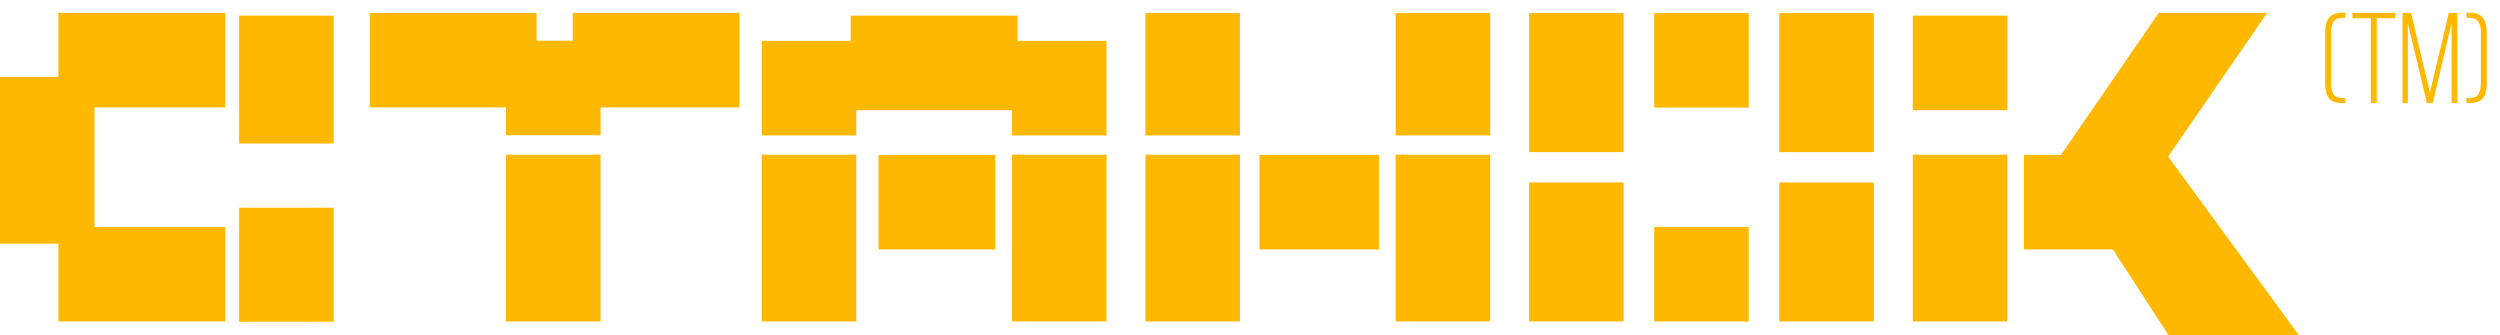 <?xml version="1.0" encoding="UTF-8"?> <svg xmlns="http://www.w3.org/2000/svg" width="194" height="26" viewBox="0 0 194 26" fill="none"> <path d="M7.335 5.963H0V18.907H7.335V5.963Z" fill="#FFB800"></path> <path d="M17.477 8.335V1L4.532 1V8.335H17.477Z" fill="#FFB800"></path> <path d="M17.477 24.947V17.611H4.532V24.947H17.477Z" fill="#FFB800"></path> <path d="M41.637 8.335V1L28.692 1V8.335H41.637Z" fill="#FFB800"></path> <path d="M57.387 8.335V1L44.443 1V8.335H57.387Z" fill="#FFB800"></path> <path d="M78.961 8.55V1.215L66.016 1.215V8.55H78.961Z" fill="#FFB800"></path> <path d="M162.883 17.698L167.413 11.01L178.386 25.999H168.27L162.883 17.698Z" fill="#FFB800"></path> <path d="M158.891 13.53L163.728 18.708L175.934 1H167.52L158.891 13.53Z" fill="#FFB800"></path> <path d="M77.234 19.355V12.02H68.173V19.355H77.234Z" fill="#FFB800"></path> <path d="M107.008 19.355V12.02H97.731V19.355H107.008Z" fill="#FFB800"></path> <path d="M155.766 8.55V1.215L148.43 1.215V8.55H155.766Z" fill="#FFB800"></path> <path d="M96.219 10.51V1.018L88.884 1.018V10.51H96.219Z" fill="#FFB800"></path> <path d="M135.703 24.947V17.611H128.368V24.947H135.703Z" fill="#FFB800"></path> <path d="M128.367 1.016V8.352H135.702V1.016L128.367 1.016Z" fill="#FFB800"></path> <path d="M164.395 19.355V12.02H157.059V19.355H164.395Z" fill="#FFB800"></path> <path d="M115.637 10.51V1.018L108.302 1.018V10.51H115.637Z" fill="#FFB800"></path> <path d="M46.602 10.493V3.158L39.266 3.158V10.493H46.602Z" fill="#FFB800"></path> <path d="M85.863 10.509V3.174L78.528 3.174V10.509H85.863Z" fill="#FFB800"></path> <path d="M66.449 10.509V3.174L59.114 3.174V10.509H66.449Z" fill="#FFB800"></path> <path d="M46.601 12.002H39.266V24.946H46.601V12.002Z" fill="#FFB800"></path> <path d="M66.448 12.002H59.113V24.946H66.448V12.002Z" fill="#FFB800"></path> <path d="M85.866 12.002H78.531V24.946H85.866V12.002Z" fill="#FFB800"></path> <path d="M115.636 12.002H108.301V24.946H115.636V12.002Z" fill="#FFB800"></path> <path d="M125.991 14.16H118.656V24.947H125.991V14.16Z" fill="#FFB800"></path> <path d="M138.075 11.805L145.41 11.805V1.018L138.075 1.018V11.805Z" fill="#FFB800"></path> <path d="M145.409 14.16H138.074V24.947H145.409V14.16Z" fill="#FFB800"></path> <path d="M118.657 11.805L125.992 11.805V1.018L118.657 1.018V11.805Z" fill="#FFB800"></path> <path d="M155.765 12.002H148.43V24.946H155.765V12.002Z" fill="#FFB800"></path> <path d="M25.89 1.215H18.555V11.139H25.89V1.215Z" fill="#FFB800"></path> <path d="M25.89 16.119H18.555V24.965H25.89V16.119Z" fill="#FFB800"></path> <path d="M96.222 12.002H88.887V24.946H96.222V12.002Z" fill="#FFB800"></path> <path d="M180.43 6.452V2.541C180.43 2.02 180.531 1.631 180.732 1.374C180.934 1.117 181.284 0.988 181.782 0.988H182.002V1.379H181.802C181.457 1.379 181.217 1.477 181.084 1.672C180.954 1.867 180.889 2.157 180.889 2.541V6.452C180.889 6.843 180.954 7.134 181.084 7.326C181.214 7.515 181.453 7.609 181.802 7.609H182.002V8H181.782C181.281 8 180.929 7.873 180.728 7.619C180.529 7.362 180.43 6.973 180.43 6.452ZM182.554 1.418V0.998H185.864V1.418H184.434V8H183.975V1.418H182.554ZM186.436 8V0.998H187.095L188.564 7.189L190.024 0.998H190.684V8H190.244V1.779L188.784 7.99H188.325L186.846 1.799V8H186.436ZM191.392 8V7.609H191.592C191.943 7.609 192.184 7.513 192.314 7.321C192.448 7.129 192.515 6.84 192.515 6.452V2.541C192.515 2.157 192.446 1.867 192.31 1.672C192.176 1.477 191.937 1.379 191.592 1.379H191.392V0.988H191.616C192.114 0.988 192.464 1.118 192.666 1.379C192.871 1.636 192.974 2.023 192.974 2.541V6.452C192.974 6.973 192.873 7.362 192.671 7.619C192.469 7.873 192.118 8 191.616 8H191.392Z" fill="#FFB800"></path> </svg> 